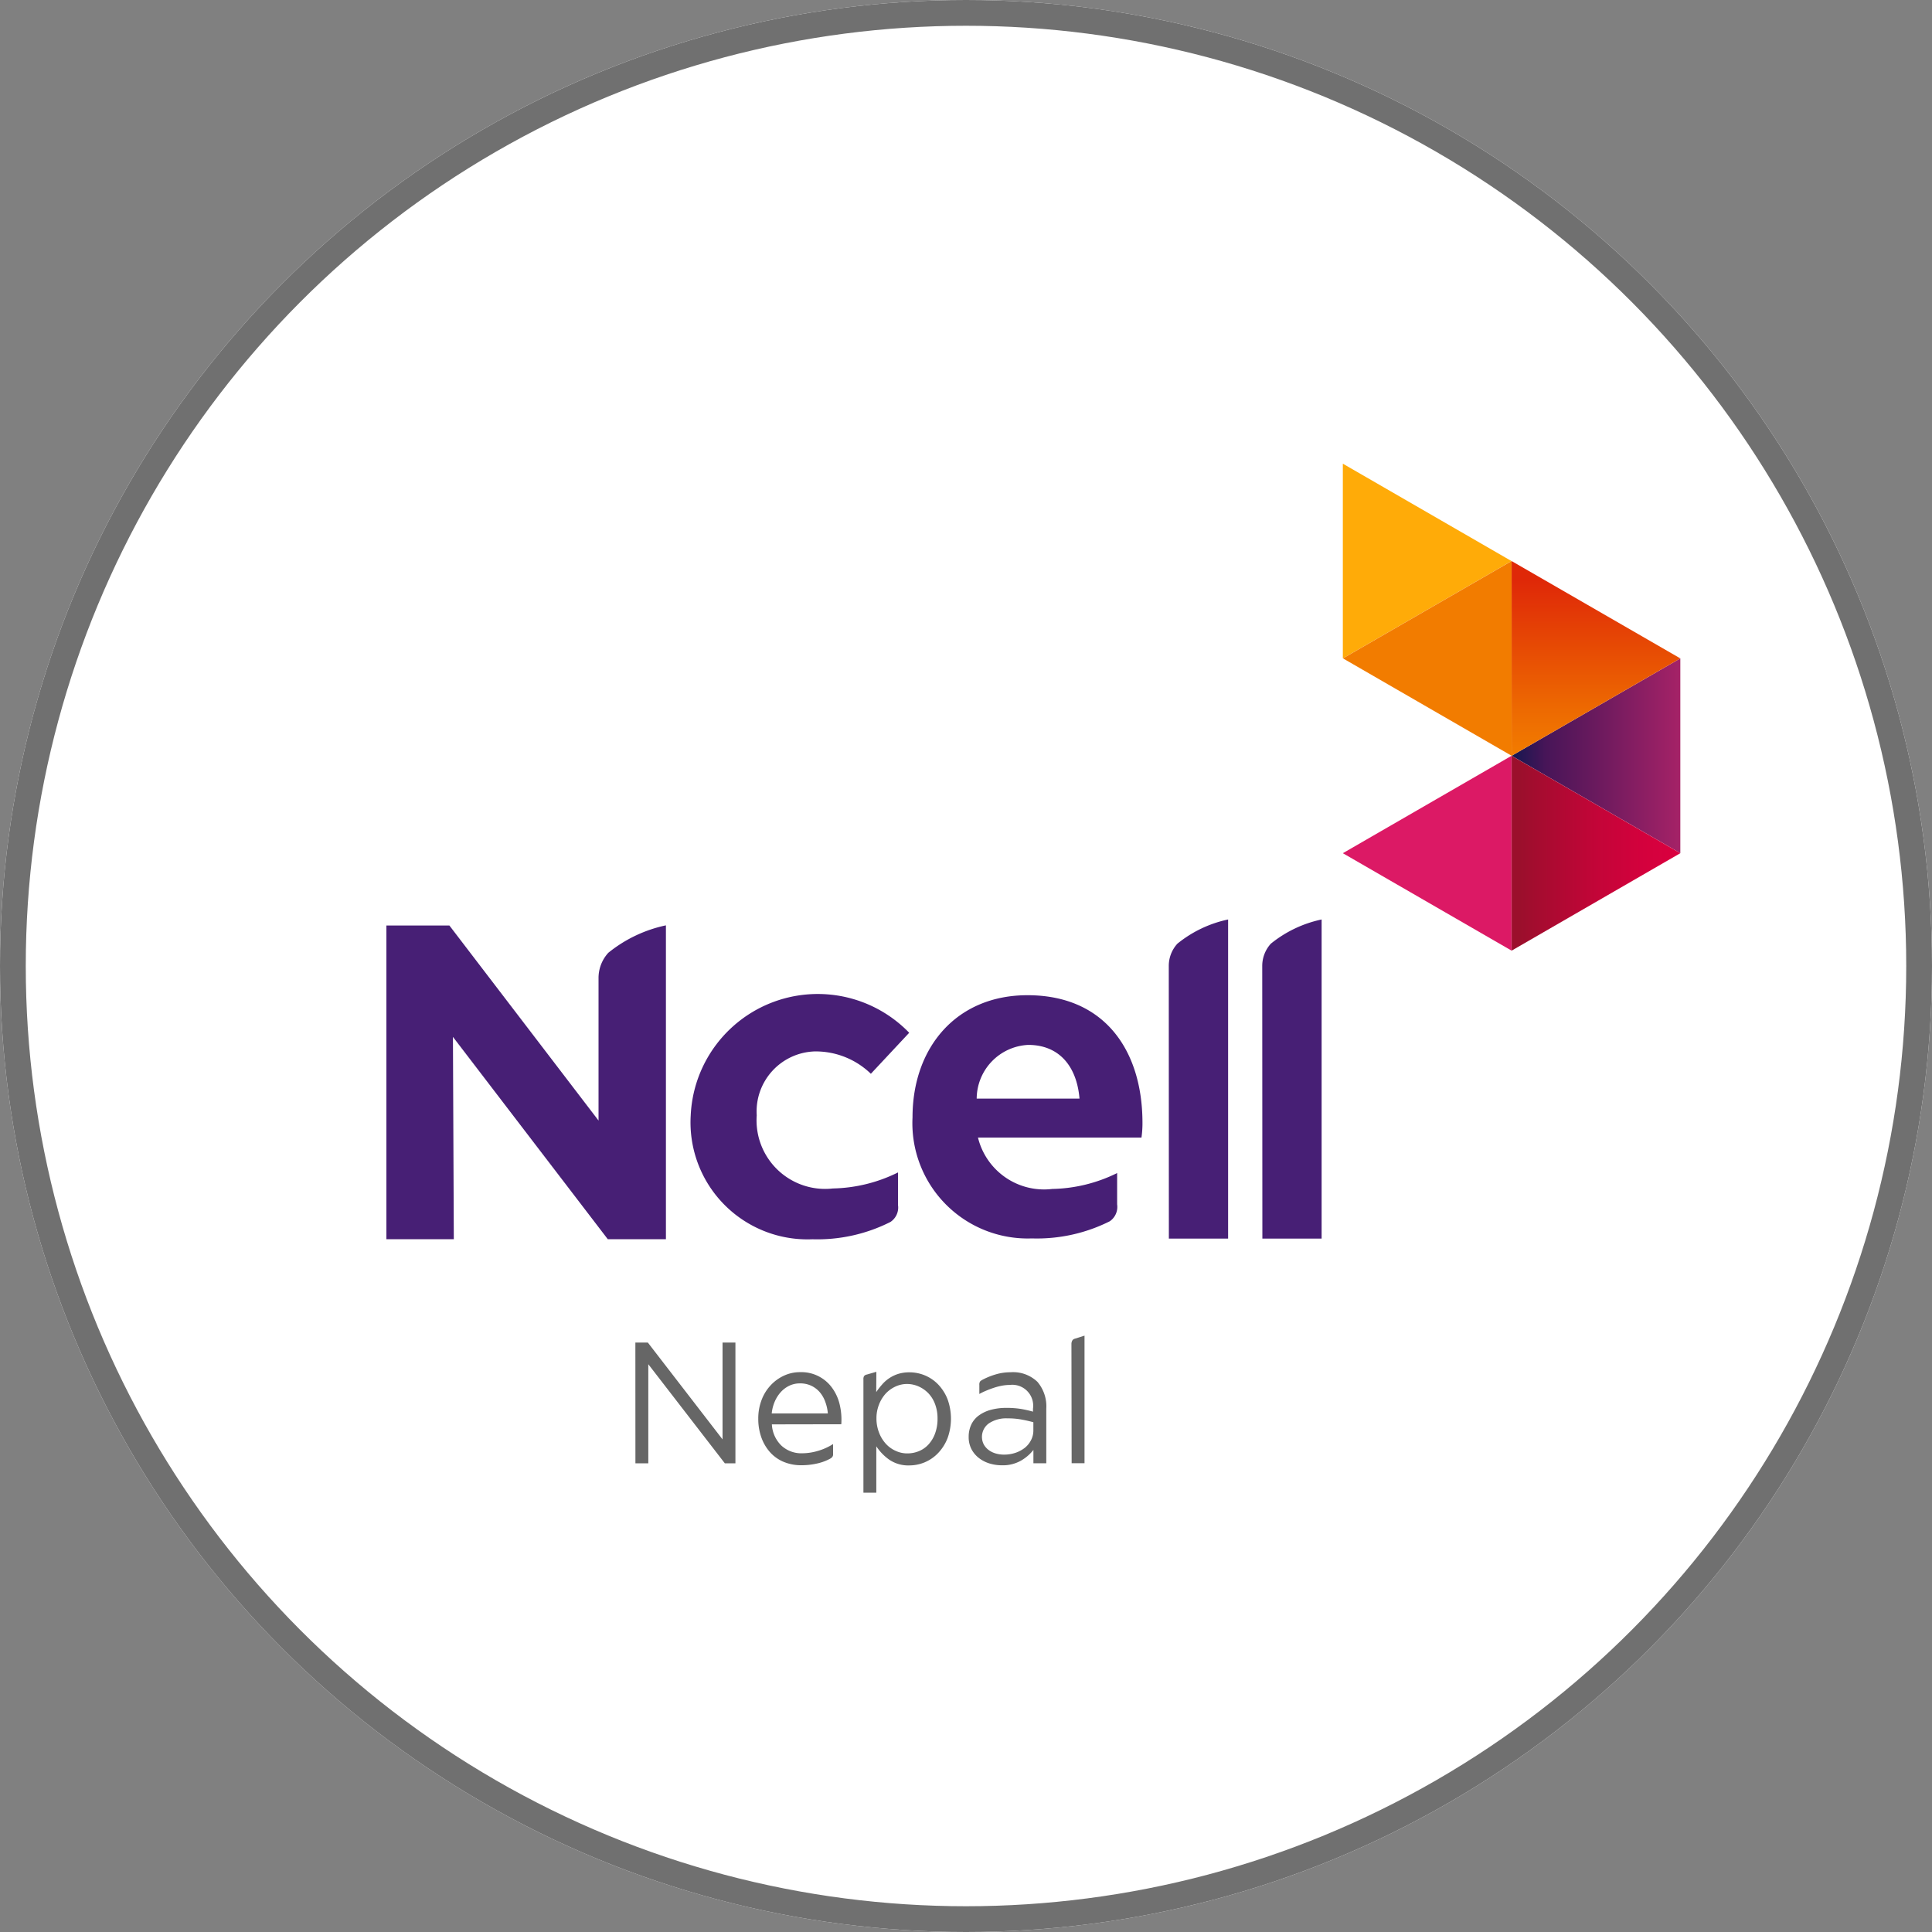 <svg xmlns="http://www.w3.org/2000/svg" xmlns:xlink="http://www.w3.org/1999/xlink" width="75" height="75" viewBox="0 0 75 75">
  <rect x="0" y="0" width="75" height="75" fill="#808080" stroke="none"/>
  <defs>
    <linearGradient id="linear-gradient" y1="0.5" x2="1" y2="0.5" gradientUnits="objectBoundingBox">
      <stop offset="0" stop-color="#131850"/>
      <stop offset="0.076" stop-color="#281653"/>
      <stop offset="0.2" stop-color="#471558"/>
      <stop offset="1" stop-color="#a52267"/>
    </linearGradient>
    <linearGradient id="linear-gradient-2" x1="0.5" x2="0.5" y2="1" gradientUnits="objectBoundingBox">
      <stop offset="0.1" stop-color="#df2808"/>
      <stop offset="0.268" stop-color="#e33906"/>
      <stop offset="0.757" stop-color="#ed6901"/>
      <stop offset="1" stop-color="#f27c00"/>
    </linearGradient>
    <linearGradient id="linear-gradient-3" y1="0.5" x2="1" y2="0.5" gradientUnits="objectBoundingBox">
      <stop offset="0.05" stop-color="#9b0f2c"/>
      <stop offset="0.186" stop-color="#a80b30"/>
      <stop offset="0.503" stop-color="#c30538"/>
      <stop offset="0.785" stop-color="#d4013d"/>
      <stop offset="1" stop-color="#da003f"/>
    </linearGradient>
  </defs>
  <g id="Group_25193" data-name="Group 25193" transform="translate(-252 -1439)">
    <g id="Ellipse_10" data-name="Ellipse 10" transform="translate(252 1439)" fill="#fff" stroke="#707070" stroke-width="1">
      <circle cx="37.5" cy="37.5" r="37.5" stroke="none"/>
      <circle cx="37.5" cy="37.5" r="37" fill="none"/>
    </g>
    <g id="Group_25187" data-name="Group 25187" transform="translate(267 1457)">
      <g id="Group_212" data-name="Group 212" transform="translate(37.134)">
        <g id="Group_211" data-name="Group 211">
          <g id="Group_210" data-name="Group 210">
            <g id="Group_209" data-name="Group 209">
              <path id="Path_315" data-name="Path 315" d="M212.1,347.7l6.548,3.781v-7.562Z" transform="translate(-212.105 -332.579)" fill="#dc1965"/>
              <path id="Path_316" data-name="Path 316" d="M212.1,335.023v7.559l6.548-3.778Z" transform="translate(-212.105 -335.023)" fill="#ffab08"/>
              <path id="Path_317" data-name="Path 317" d="M218.653,337.988h0l-6.548,3.778,6.548,3.781Z" transform="translate(-212.105 -334.208)" fill="#f27c00"/>
              <path id="Path_318" data-name="Path 318" d="M223.79,348.514v-7.561l-6.548,3.781Z" transform="translate(-210.694 -333.394)" fill="url(#linear-gradient)"/>
              <path id="Path_319" data-name="Path 319" d="M217.242,345.548h0l6.548-3.781-6.548-3.778Z" transform="translate(-210.694 -334.208)" fill="url(#linear-gradient-2)"/>
              <path id="Path_320" data-name="Path 320" d="M223.79,347.7h0l-6.548-3.78h0v7.562h0Z" transform="translate(-210.694 -332.579)" fill="url(#linear-gradient-3)"/>
            </g>
          </g>
        </g>
      </g>
      <path id="Path_321" data-name="Path 321" d="M191.589,350.148a1.448,1.448,0,0,0-.379.994v5.518l-5.789-7.571h-2.446v12.178h2.617l-.034-7.855,6.012,7.855h2.256V349.082A5.286,5.286,0,0,0,191.589,350.148Z" transform="translate(-182.975 -331.16)" fill="#471f75"/>
      <path id="Path_322" data-name="Path 322" d="M197.761,358.722a5.937,5.937,0,0,0,2.528-.622v1.262a.672.672,0,0,1-.293.66,6.287,6.287,0,0,1-3.026.672,4.54,4.54,0,0,1-4.727-4.816,4.937,4.937,0,0,1,8.481-3.2l-1.488,1.592a3.079,3.079,0,0,0-2.182-.868,2.331,2.331,0,0,0-2.249,2.481A2.661,2.661,0,0,0,197.761,358.722Z" transform="translate(-180.429 -330.586)" fill="#471f75"/>
      <path id="Path_323" data-name="Path 323" d="M207.923,356.1c-.02-2.738-1.46-4.891-4.463-4.891-2.762,0-4.463,2.031-4.463,4.741a4.477,4.477,0,0,0,4.634,4.7,6.307,6.307,0,0,0,3.021-.664.674.674,0,0,0,.288-.656v-1.217a5.921,5.921,0,0,1-2.52.617,2.641,2.641,0,0,1-2.882-1.995h6.347A4.017,4.017,0,0,0,207.923,356.1Zm-6.435-.877a2.1,2.1,0,0,1,2-2.085c1.207,0,1.887.836,1.991,2.085Z" transform="translate(-178.573 -330.575)" fill="#471f75"/>
      <path id="Path_324" data-name="Path 324" d="M206.8,350.72a1.276,1.276,0,0,1,.334-.877,4.649,4.649,0,0,1,1.969-.94v12.388h-2.3Z" transform="translate(-176.428 -331.209)" fill="#471f75"/>
      <path id="Path_325" data-name="Path 325" d="M209.647,350.72a1.282,1.282,0,0,1,.334-.877,4.653,4.653,0,0,1,1.971-.94v12.388h-2.3Z" transform="translate(-175.647 -331.209)" fill="#471f75"/>
      <g id="Group_214" data-name="Group 214" transform="translate(9.665 33.853)">
        <g id="Group_213" data-name="Group 213">
          <path id="Path_326" data-name="Path 326" d="M190.557,361.787h.484l2.9,3.759v-3.759h.5v4.687h-.412l-2.97-3.846v3.846h-.5Z" transform="translate(-190.557 -361.522)" fill="#666"/>
          <path id="Path_327" data-name="Path 327" d="M194.827,364.714a1.235,1.235,0,0,0,.368.822,1.138,1.138,0,0,0,.818.3,2.182,2.182,0,0,0,.6-.092,2.27,2.27,0,0,0,.59-.266v.391a.159.159,0,0,1-.031.11.278.278,0,0,1-.089.07,1.948,1.948,0,0,1-.534.191,2.651,2.651,0,0,1-.566.06,1.757,1.757,0,0,1-.709-.135,1.475,1.475,0,0,1-.528-.381,1.75,1.75,0,0,1-.331-.574,2.137,2.137,0,0,1-.116-.719,2,2,0,0,1,.122-.706,1.728,1.728,0,0,1,.342-.57,1.646,1.646,0,0,1,.518-.385,1.478,1.478,0,0,1,.65-.143,1.468,1.468,0,0,1,1.242.62,1.794,1.794,0,0,1,.289.646,2.528,2.528,0,0,1,.06.756ZM197,364.29a1.711,1.711,0,0,0-.1-.451,1.2,1.2,0,0,0-.212-.372.993.993,0,0,0-.328-.251,1.006,1.006,0,0,0-.445-.093.94.94,0,0,0-.408.089,1.06,1.06,0,0,0-.331.246,1.321,1.321,0,0,0-.236.368,1.558,1.558,0,0,0-.119.464Z" transform="translate(-189.528 -361.273)" fill="#666"/>
          <path id="Path_328" data-name="Path 328" d="M198,363.464a2.834,2.834,0,0,1,.233-.3,1.363,1.363,0,0,1,.282-.246,1.381,1.381,0,0,1,.347-.163,1.488,1.488,0,0,1,.426-.059,1.577,1.577,0,0,1,.6.119,1.537,1.537,0,0,1,.516.352,1.754,1.754,0,0,1,.362.567,2.218,2.218,0,0,1,0,1.525,1.765,1.765,0,0,1-.362.57,1.541,1.541,0,0,1-1.113.481,1.311,1.311,0,0,1-.779-.218,1.929,1.929,0,0,1-.509-.524v1.8h-.5v-4.4a.225.225,0,0,1,.025-.125.17.17,0,0,1,.106-.06l.371-.107Zm1.2,2.38a1.18,1.18,0,0,0,.46-.089,1.031,1.031,0,0,0,.375-.265,1.285,1.285,0,0,0,.252-.427,1.63,1.63,0,0,0,.093-.571,1.56,1.56,0,0,0-.093-.553,1.22,1.22,0,0,0-.255-.421,1.2,1.2,0,0,0-.377-.269,1.116,1.116,0,0,0-.455-.1,1.067,1.067,0,0,0-.454.1,1.2,1.2,0,0,0-.379.274,1.364,1.364,0,0,0-.258.422,1.436,1.436,0,0,0-.1.537,1.5,1.5,0,0,0,.1.553,1.366,1.366,0,0,0,.258.428,1.155,1.155,0,0,0,.379.278A1.067,1.067,0,0,0,199.2,365.844Z" transform="translate(-188.65 -361.276)" fill="#666"/>
          <path id="Path_329" data-name="Path 329" d="M202.3,363.183a1.707,1.707,0,0,0-.3.029,2.353,2.353,0,0,0-.311.08c-.1.033-.2.07-.3.112a2.54,2.54,0,0,0-.269.13v-.352a.22.22,0,0,1,.029-.134.381.381,0,0,1,.091-.065,2.74,2.74,0,0,1,.526-.212,1.987,1.987,0,0,1,.56-.08,1.363,1.363,0,0,1,1.048.371,1.469,1.469,0,0,1,.345,1.04v2.122h-.5v-.518a1.679,1.679,0,0,1-.479.414,1.428,1.428,0,0,1-.753.182,1.609,1.609,0,0,1-.467-.069,1.281,1.281,0,0,1-.412-.209,1.049,1.049,0,0,1-.292-.345,1,1,0,0,1-.11-.477,1.094,1.094,0,0,1,.106-.491.935.935,0,0,1,.3-.351,1.416,1.416,0,0,1,.464-.213,2.229,2.229,0,0,1,.585-.073,3.5,3.5,0,0,1,.571.04,4.553,4.553,0,0,1,.47.106v-.112A.812.812,0,0,0,202.3,363.183Zm-.218,2.705a1.366,1.366,0,0,0,.437-.069,1.238,1.238,0,0,0,.362-.192.909.909,0,0,0,.245-.3.806.806,0,0,0,.091-.379v-.317c-.129-.036-.273-.07-.435-.1a2.82,2.82,0,0,0-.561-.05,1.209,1.209,0,0,0-.739.2.645.645,0,0,0-.192.808.683.683,0,0,0,.19.219.849.849,0,0,0,.274.135A1.12,1.12,0,0,0,202.084,365.888Z" transform="translate(-187.767 -361.273)" fill="#666"/>
          <path id="Path_330" data-name="Path 330" d="M203.836,361.9a.272.272,0,0,1,.031-.13.154.154,0,0,1,.1-.075l.377-.12v4.952h-.5Z" transform="translate(-186.908 -361.579)" fill="#666"/>
        </g>
      </g>
    </g>
  </g>
</svg>
